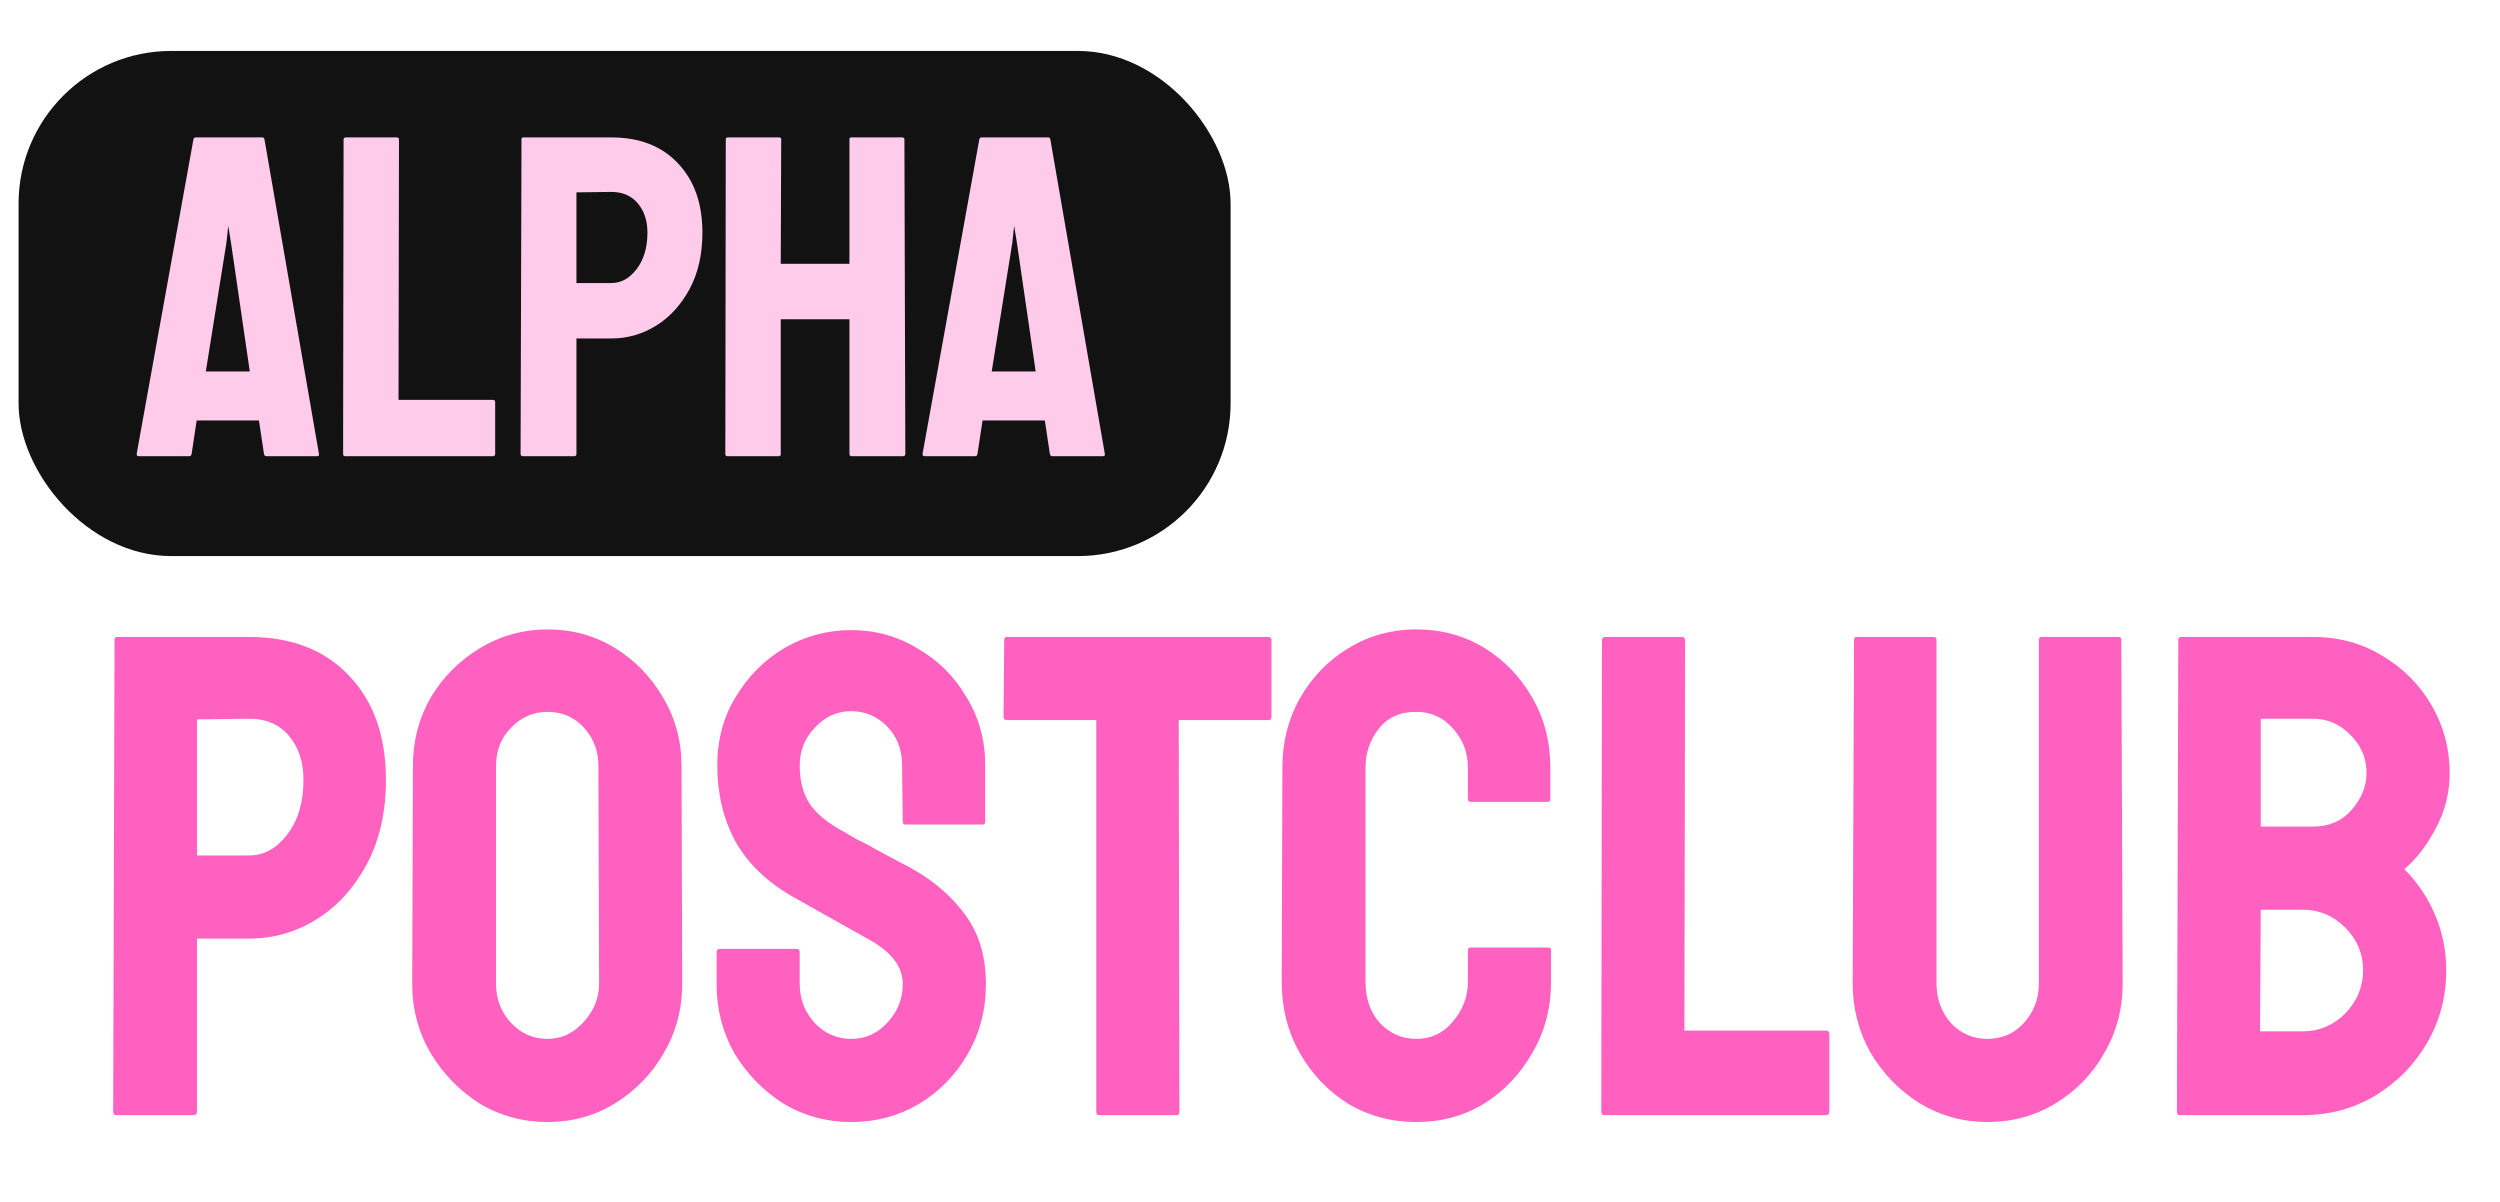 <svg width="131" height="63" viewBox="0 0 131 63" fill="none" xmlns="http://www.w3.org/2000/svg">
  <rect x="0.973" y="2.669" width="63.51" height="26.47" rx="8" fill="#121212"/>
  <path d="M7.161 23.784L10.137 7.296C10.153 7.232 10.193 7.2 10.257 7.2H13.737C13.801 7.2 13.841 7.232 13.857 7.296L16.713 23.784C16.729 23.864 16.697 23.904 16.617 23.904H13.953C13.889 23.904 13.849 23.864 13.833 23.784L13.569 22.032H10.305L10.041 23.784C10.025 23.864 9.985 23.904 9.921 23.904H7.257C7.193 23.904 7.161 23.864 7.161 23.784ZM10.785 19.464H13.089L12.105 12.72L11.961 11.832L11.865 12.72L10.785 19.464ZM18.075 23.904C18.011 23.904 17.979 23.864 17.979 23.784L18.003 7.32C18.003 7.24 18.043 7.2 18.123 7.2H20.787C20.867 7.2 20.907 7.24 20.907 7.32L20.883 20.952H25.827C25.907 20.952 25.947 20.992 25.947 21.072V23.784C25.947 23.864 25.907 23.904 25.827 23.904H18.075ZM27.398 23.904C27.318 23.904 27.278 23.864 27.278 23.784L27.326 7.296C27.326 7.232 27.358 7.2 27.422 7.2H32.03C33.502 7.2 34.662 7.648 35.51 8.544C36.374 9.44 36.806 10.656 36.806 12.192C36.806 13.328 36.582 14.312 36.134 15.144C35.686 15.976 35.102 16.616 34.382 17.064C33.662 17.512 32.878 17.736 32.03 17.736H30.206V23.784C30.206 23.864 30.166 23.904 30.086 23.904H27.398ZM30.206 14.832H32.03C32.542 14.832 32.982 14.592 33.35 14.112C33.734 13.616 33.926 12.976 33.926 12.192C33.926 11.568 33.758 11.056 33.422 10.656C33.086 10.256 32.622 10.056 32.03 10.056L30.206 10.08V14.832ZM38.103 23.904C38.039 23.904 38.007 23.864 38.007 23.784L38.031 7.296C38.031 7.232 38.071 7.2 38.151 7.2H40.815C40.895 7.2 40.935 7.232 40.935 7.296L40.911 13.824H44.511V7.296C44.511 7.232 44.543 7.2 44.607 7.2H47.271C47.351 7.2 47.391 7.232 47.391 7.296L47.439 23.784C47.439 23.864 47.399 23.904 47.319 23.904H44.631C44.551 23.904 44.511 23.864 44.511 23.784V16.728H40.911V23.784C40.911 23.864 40.879 23.904 40.815 23.904H38.103ZM48.341 23.784L51.317 7.296C51.333 7.232 51.373 7.2 51.437 7.2H54.917C54.981 7.2 55.021 7.232 55.037 7.296L57.893 23.784C57.909 23.864 57.877 23.904 57.797 23.904H55.133C55.069 23.904 55.029 23.864 55.013 23.784L54.749 22.032H51.485L51.221 23.784C51.205 23.864 51.165 23.904 51.101 23.904H48.437C48.373 23.904 48.341 23.864 48.341 23.784ZM51.965 19.464H54.269L53.285 12.72L53.141 11.832L53.045 12.72L51.965 19.464Z" fill="#ffcbea"/>
  <path d="M6.11 58.434C5.99 58.434 5.93 58.373 5.93 58.254L6.002 33.522C6.002 33.425 6.05 33.377 6.146 33.377H13.058C15.266 33.377 17.006 34.05 18.278 35.394C19.574 36.737 20.222 38.562 20.222 40.865C20.222 42.569 19.886 44.045 19.214 45.294C18.542 46.541 17.666 47.502 16.586 48.173C15.506 48.846 14.33 49.181 13.058 49.181H10.322V58.254C10.322 58.373 10.262 58.434 10.142 58.434H6.11ZM10.322 44.825H13.058C13.826 44.825 14.486 44.465 15.038 43.745C15.614 43.002 15.902 42.041 15.902 40.865C15.902 39.929 15.65 39.161 15.146 38.562C14.642 37.962 13.946 37.661 13.058 37.661L10.322 37.697V44.825ZM28.692 58.794C27.396 58.794 26.208 58.469 25.128 57.822C24.072 57.15 23.22 56.273 22.572 55.194C21.924 54.09 21.6 52.877 21.6 51.557L21.636 40.145C21.636 38.825 21.948 37.626 22.572 36.545C23.22 35.465 24.084 34.602 25.164 33.953C26.244 33.306 27.42 32.981 28.692 32.981C29.988 32.981 31.164 33.306 32.22 33.953C33.276 34.602 34.116 35.465 34.74 36.545C35.388 37.626 35.712 38.825 35.712 40.145L35.748 51.557C35.748 52.877 35.424 54.09 34.776 55.194C34.152 56.273 33.3 57.15 32.22 57.822C31.164 58.469 29.988 58.794 28.692 58.794ZM28.692 54.438C29.412 54.438 30.036 54.15 30.564 53.574C31.116 52.974 31.392 52.301 31.392 51.557L31.356 40.145C31.356 39.353 31.104 38.681 30.6 38.13C30.096 37.578 29.46 37.301 28.692 37.301C27.948 37.301 27.312 37.578 26.784 38.13C26.256 38.657 25.992 39.33 25.992 40.145V51.557C25.992 52.349 26.256 53.033 26.784 53.609C27.312 54.161 27.948 54.438 28.692 54.438ZM44.605 58.794C43.309 58.794 42.121 58.469 41.041 57.822C39.985 57.15 39.133 56.273 38.485 55.194C37.861 54.09 37.549 52.877 37.549 51.557V49.901C37.549 49.782 37.609 49.721 37.729 49.721H41.761C41.857 49.721 41.905 49.782 41.905 49.901V51.557C41.905 52.349 42.169 53.033 42.697 53.609C43.225 54.161 43.861 54.438 44.605 54.438C45.349 54.438 45.985 54.15 46.513 53.574C47.041 52.998 47.305 52.325 47.305 51.557C47.305 50.669 46.729 49.901 45.577 49.254C45.193 49.038 44.593 48.702 43.777 48.245C42.961 47.789 42.193 47.358 41.473 46.95C40.153 46.181 39.169 45.221 38.521 44.069C37.897 42.894 37.585 41.574 37.585 40.109C37.585 38.766 37.909 37.566 38.557 36.51C39.205 35.429 40.057 34.578 41.113 33.953C42.193 33.33 43.357 33.017 44.605 33.017C45.877 33.017 47.041 33.342 48.097 33.989C49.177 34.614 50.029 35.465 50.653 36.545C51.301 37.602 51.625 38.789 51.625 40.109V43.062C51.625 43.157 51.577 43.206 51.481 43.206H47.449C47.353 43.206 47.305 43.157 47.305 43.062L47.269 40.109C47.269 39.27 47.005 38.586 46.477 38.057C45.949 37.529 45.325 37.266 44.605 37.266C43.861 37.266 43.225 37.553 42.697 38.13C42.169 38.681 41.905 39.342 41.905 40.109C41.905 40.901 42.073 41.562 42.409 42.09C42.745 42.617 43.357 43.121 44.245 43.602C44.365 43.673 44.593 43.806 44.929 43.998C45.289 44.166 45.673 44.37 46.081 44.609C46.489 44.825 46.849 45.017 47.161 45.185C47.497 45.353 47.701 45.462 47.773 45.51C48.973 46.181 49.921 47.01 50.617 47.993C51.313 48.953 51.661 50.142 51.661 51.557C51.661 52.925 51.337 54.161 50.689 55.266C50.065 56.346 49.213 57.209 48.133 57.858C47.077 58.481 45.901 58.794 44.605 58.794ZM57.589 58.434C57.493 58.434 57.445 58.373 57.445 58.254V37.733H52.765C52.645 37.733 52.585 37.673 52.585 37.553L52.621 33.522C52.621 33.425 52.669 33.377 52.765 33.377H66.445C66.565 33.377 66.625 33.425 66.625 33.522V37.553C66.625 37.673 66.577 37.733 66.481 37.733H61.765L61.801 58.254C61.801 58.373 61.753 58.434 61.657 58.434H57.589ZM74.218 58.794C72.898 58.794 71.698 58.469 70.618 57.822C69.562 57.15 68.722 56.261 68.098 55.157C67.474 54.053 67.162 52.818 67.162 51.45L67.198 40.218C67.198 38.898 67.498 37.697 68.098 36.617C68.722 35.514 69.562 34.638 70.618 33.989C71.698 33.318 72.898 32.981 74.218 32.981C75.538 32.981 76.726 33.306 77.782 33.953C78.838 34.602 79.678 35.477 80.302 36.581C80.926 37.661 81.238 38.873 81.238 40.218V41.873C81.238 41.969 81.19 42.017 81.094 42.017H77.062C76.966 42.017 76.918 41.969 76.918 41.873V40.218C76.918 39.425 76.654 38.742 76.126 38.166C75.622 37.59 74.986 37.301 74.218 37.301C73.354 37.301 72.694 37.602 72.238 38.202C71.782 38.778 71.554 39.45 71.554 40.218V51.45C71.554 52.337 71.806 53.057 72.31 53.609C72.838 54.161 73.474 54.438 74.218 54.438C74.986 54.438 75.622 54.138 76.126 53.538C76.654 52.913 76.918 52.218 76.918 51.45V49.794C76.918 49.697 76.966 49.65 77.062 49.65H81.13C81.226 49.65 81.274 49.697 81.274 49.794V51.45C81.274 52.818 80.95 54.053 80.302 55.157C79.678 56.261 78.838 57.15 77.782 57.822C76.726 58.469 75.538 58.794 74.218 58.794ZM84.051 58.434C83.955 58.434 83.907 58.373 83.907 58.254L83.943 33.557C83.943 33.438 84.003 33.377 84.123 33.377H88.119C88.239 33.377 88.299 33.438 88.299 33.557L88.263 54.005H95.679C95.799 54.005 95.859 54.066 95.859 54.185V58.254C95.859 58.373 95.799 58.434 95.679 58.434H84.051ZM104.136 58.794C102.864 58.794 101.688 58.469 100.608 57.822C99.528 57.15 98.664 56.261 98.016 55.157C97.392 54.053 97.08 52.842 97.08 51.522L97.152 33.522C97.152 33.425 97.2 33.377 97.296 33.377H101.328C101.424 33.377 101.472 33.425 101.472 33.522V51.522C101.472 52.337 101.724 53.033 102.228 53.609C102.756 54.161 103.392 54.438 104.136 54.438C104.904 54.438 105.54 54.161 106.044 53.609C106.572 53.033 106.836 52.337 106.836 51.522V33.522C106.836 33.425 106.884 33.377 106.98 33.377H111.012C111.108 33.377 111.156 33.425 111.156 33.522L111.228 51.522C111.228 52.865 110.904 54.09 110.256 55.194C109.632 56.297 108.78 57.173 107.7 57.822C106.644 58.469 105.456 58.794 104.136 58.794ZM114.215 58.434C114.119 58.434 114.071 58.373 114.071 58.254L114.143 33.522C114.143 33.425 114.191 33.377 114.287 33.377H121.199C122.567 33.377 123.791 33.714 124.871 34.386C125.951 35.033 126.803 35.898 127.427 36.977C128.051 38.057 128.363 39.233 128.363 40.505C128.363 41.538 128.123 42.498 127.643 43.386C127.187 44.273 126.635 44.993 125.987 45.545C126.683 46.242 127.223 47.045 127.607 47.958C127.991 48.87 128.183 49.83 128.183 50.837C128.183 52.23 127.847 53.502 127.175 54.654C126.503 55.806 125.591 56.73 124.439 57.425C123.311 58.097 122.051 58.434 120.659 58.434H114.215ZM118.463 43.313H121.199C122.039 43.313 122.711 43.026 123.215 42.45C123.743 41.849 124.007 41.202 124.007 40.505C124.007 39.737 123.731 39.078 123.179 38.526C122.627 37.95 121.967 37.661 121.199 37.661H118.463V43.313ZM118.427 54.041H120.659C121.523 54.041 122.267 53.73 122.891 53.105C123.515 52.458 123.827 51.702 123.827 50.837C123.827 49.974 123.515 49.23 122.891 48.605C122.267 47.981 121.523 47.669 120.659 47.669H118.463L118.427 54.041Z" fill="#ff61c0"/>
</svg>
